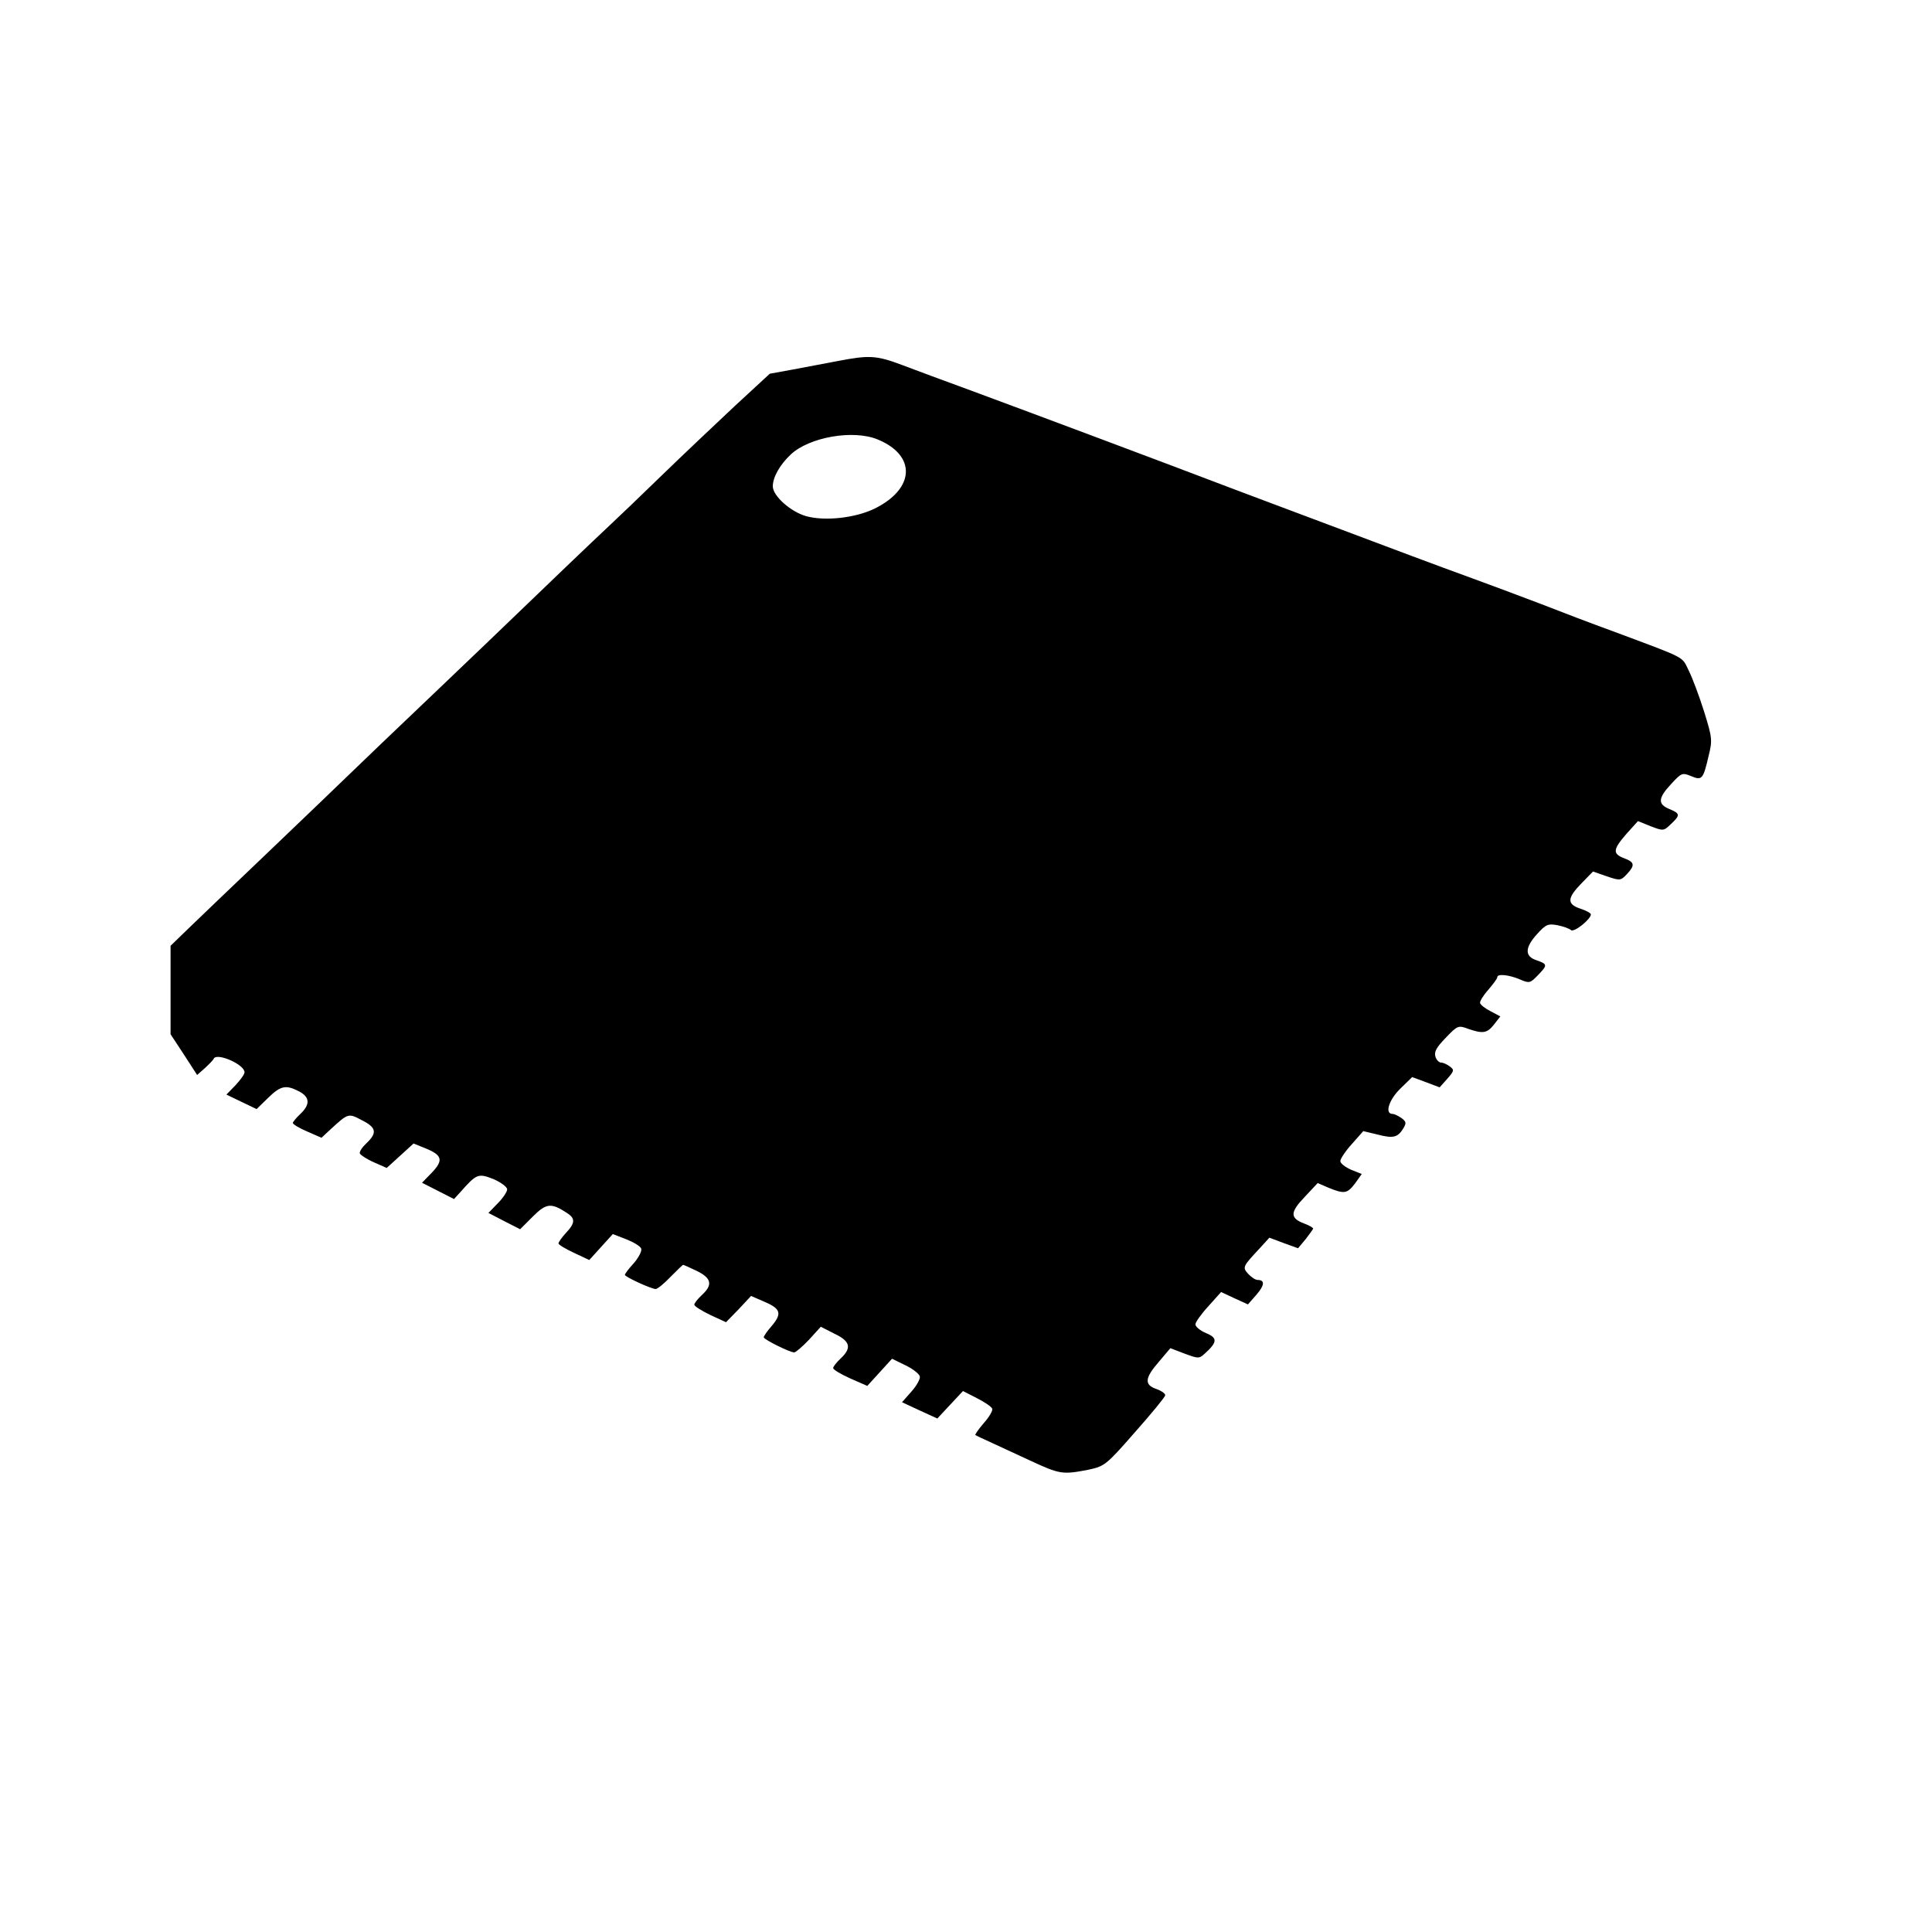 <?xml version="1.0" standalone="no"?>
<!DOCTYPE svg PUBLIC "-//W3C//DTD SVG 20010904//EN"
 "http://www.w3.org/TR/2001/REC-SVG-20010904/DTD/svg10.dtd">
<svg version="1.0" xmlns="http://www.w3.org/2000/svg"
 width="640pt" height="640pt" viewBox="0 0 640 640"
 preserveAspectRatio="xMidYMid meet">

<g transform="translate(0,640) scale(0.1,-0.1)"
fill="#000000" stroke="none">
<path d="M2775 5204 c-38 -7 -105 -20 -148 -28 l-77 -14 -117 -108 c-64 -60
-173 -163 -241 -229 -68 -66 -145 -140 -171 -164 -63 -59 -180 -171 -416 -398
-110 -105 -229 -219 -265 -253 -36 -34 -110 -105 -165 -158 -55 -53 -187 -180
-294 -282 -107 -102 -222 -212 -255 -244 l-61 -59 0 -146 0 -147 44 -67 44
-68 26 23 c14 13 27 26 29 31 10 21 102 -19 102 -45 0 -7 -14 -26 -30 -43
l-30 -31 50 -24 50 -24 38 37 c42 41 59 44 102 22 37 -19 38 -44 5 -75 -14
-13 -25 -27 -25 -30 0 -4 21 -17 47 -28 l48 -21 30 28 c59 54 59 54 104 30 48
-24 51 -42 15 -76 -14 -13 -24 -28 -22 -34 2 -5 23 -19 46 -29 l43 -19 44 40
45 41 37 -15 c58 -23 63 -40 24 -81 l-33 -34 53 -27 53 -27 21 23 c54 61 59
63 110 43 25 -11 45 -26 45 -34 0 -8 -14 -29 -31 -46 l-31 -32 52 -27 53 -27
42 42 c45 45 61 46 113 12 28 -18 28 -33 -3 -66 -14 -15 -25 -31 -25 -35 0 -4
23 -18 51 -31 l51 -24 39 43 39 43 44 -17 c25 -10 47 -23 50 -31 3 -8 -8 -29
-24 -48 -17 -18 -30 -36 -30 -39 0 -7 88 -47 102 -47 6 0 28 18 49 40 22 22
40 40 42 40 2 0 22 -9 45 -20 49 -24 54 -46 17 -80 -14 -13 -25 -27 -25 -32 0
-5 24 -20 53 -34 l52 -24 42 43 41 44 46 -20 c53 -23 57 -39 21 -81 -14 -16
-25 -32 -25 -36 0 -7 86 -50 101 -50 5 0 27 19 49 42 l39 43 45 -23 c53 -25
58 -47 21 -82 -14 -13 -25 -27 -25 -32 0 -5 25 -20 56 -34 l57 -25 41 45 41
45 45 -22 c25 -12 46 -29 47 -37 2 -8 -11 -31 -28 -50 l-31 -35 58 -27 59 -27
42 45 43 46 47 -24 c25 -13 48 -28 50 -35 2 -6 -10 -27 -28 -47 -17 -20 -30
-38 -28 -40 2 -1 24 -12 49 -23 25 -12 85 -39 134 -62 97 -45 106 -46 190 -30
55 12 59 14 156 125 55 62 100 117 100 122 0 6 -13 15 -30 21 -40 14 -38 36 9
90 l38 45 47 -18 c46 -17 48 -17 67 0 42 38 43 52 4 68 -19 8 -35 21 -35 29 0
7 19 34 43 60 l42 47 45 -21 44 -20 28 32 c27 31 29 49 4 49 -7 0 -21 9 -31
20 -20 22 -19 24 40 87 l30 33 48 -18 47 -17 25 30 c13 17 24 32 25 35 0 3
-13 11 -30 17 -47 18 -47 37 2 88 l43 46 37 -16 c52 -21 61 -19 87 15 l22 31
-35 14 c-20 9 -36 21 -36 29 0 7 17 33 38 56 l38 43 46 -11 c53 -14 68 -10 86
19 11 18 11 23 -5 35 -10 7 -24 14 -30 14 -27 0 -12 47 26 84 l39 38 46 -17
45 -17 25 28 c23 26 24 30 9 41 -9 7 -22 13 -29 13 -7 0 -16 9 -19 20 -5 16 4
31 34 62 39 41 42 42 74 30 49 -17 63 -15 86 14 l21 27 -32 17 c-18 9 -33 21
-35 27 -2 5 10 25 27 44 16 19 30 37 30 42 0 12 38 8 74 -7 32 -14 35 -13 60
13 33 34 33 37 -4 50 -40 13 -39 42 2 87 29 32 36 35 68 29 19 -4 39 -11 44
-16 10 -9 66 36 66 52 0 4 -16 13 -35 19 -45 15 -44 35 4 84 l38 39 46 -16
c44 -15 46 -14 66 7 28 30 26 40 -9 53 -39 15 -37 29 8 81 l38 42 42 -17 c42
-16 43 -16 67 7 32 30 31 35 -5 50 -39 16 -38 36 6 83 34 37 37 38 66 26 36
-15 40 -11 58 67 13 52 12 60 -15 147 -16 51 -39 112 -51 136 -24 48 -2 37
-254 131 -58 21 -166 62 -240 91 -74 28 -175 66 -225 84 -49 18 -137 50 -195
72 -58 22 -186 70 -285 107 -99 37 -227 85 -285 107 -281 107 -674 254 -890
334 -85 31 -190 70 -232 86 -85 32 -109 33 -213 13z m133 -260 c128 -53 123
-163 -11 -229 -64 -31 -164 -42 -226 -25 -51 14 -111 67 -111 99 0 30 23 71
59 105 61 58 208 84 289 50z"/>
</g>
</svg>
